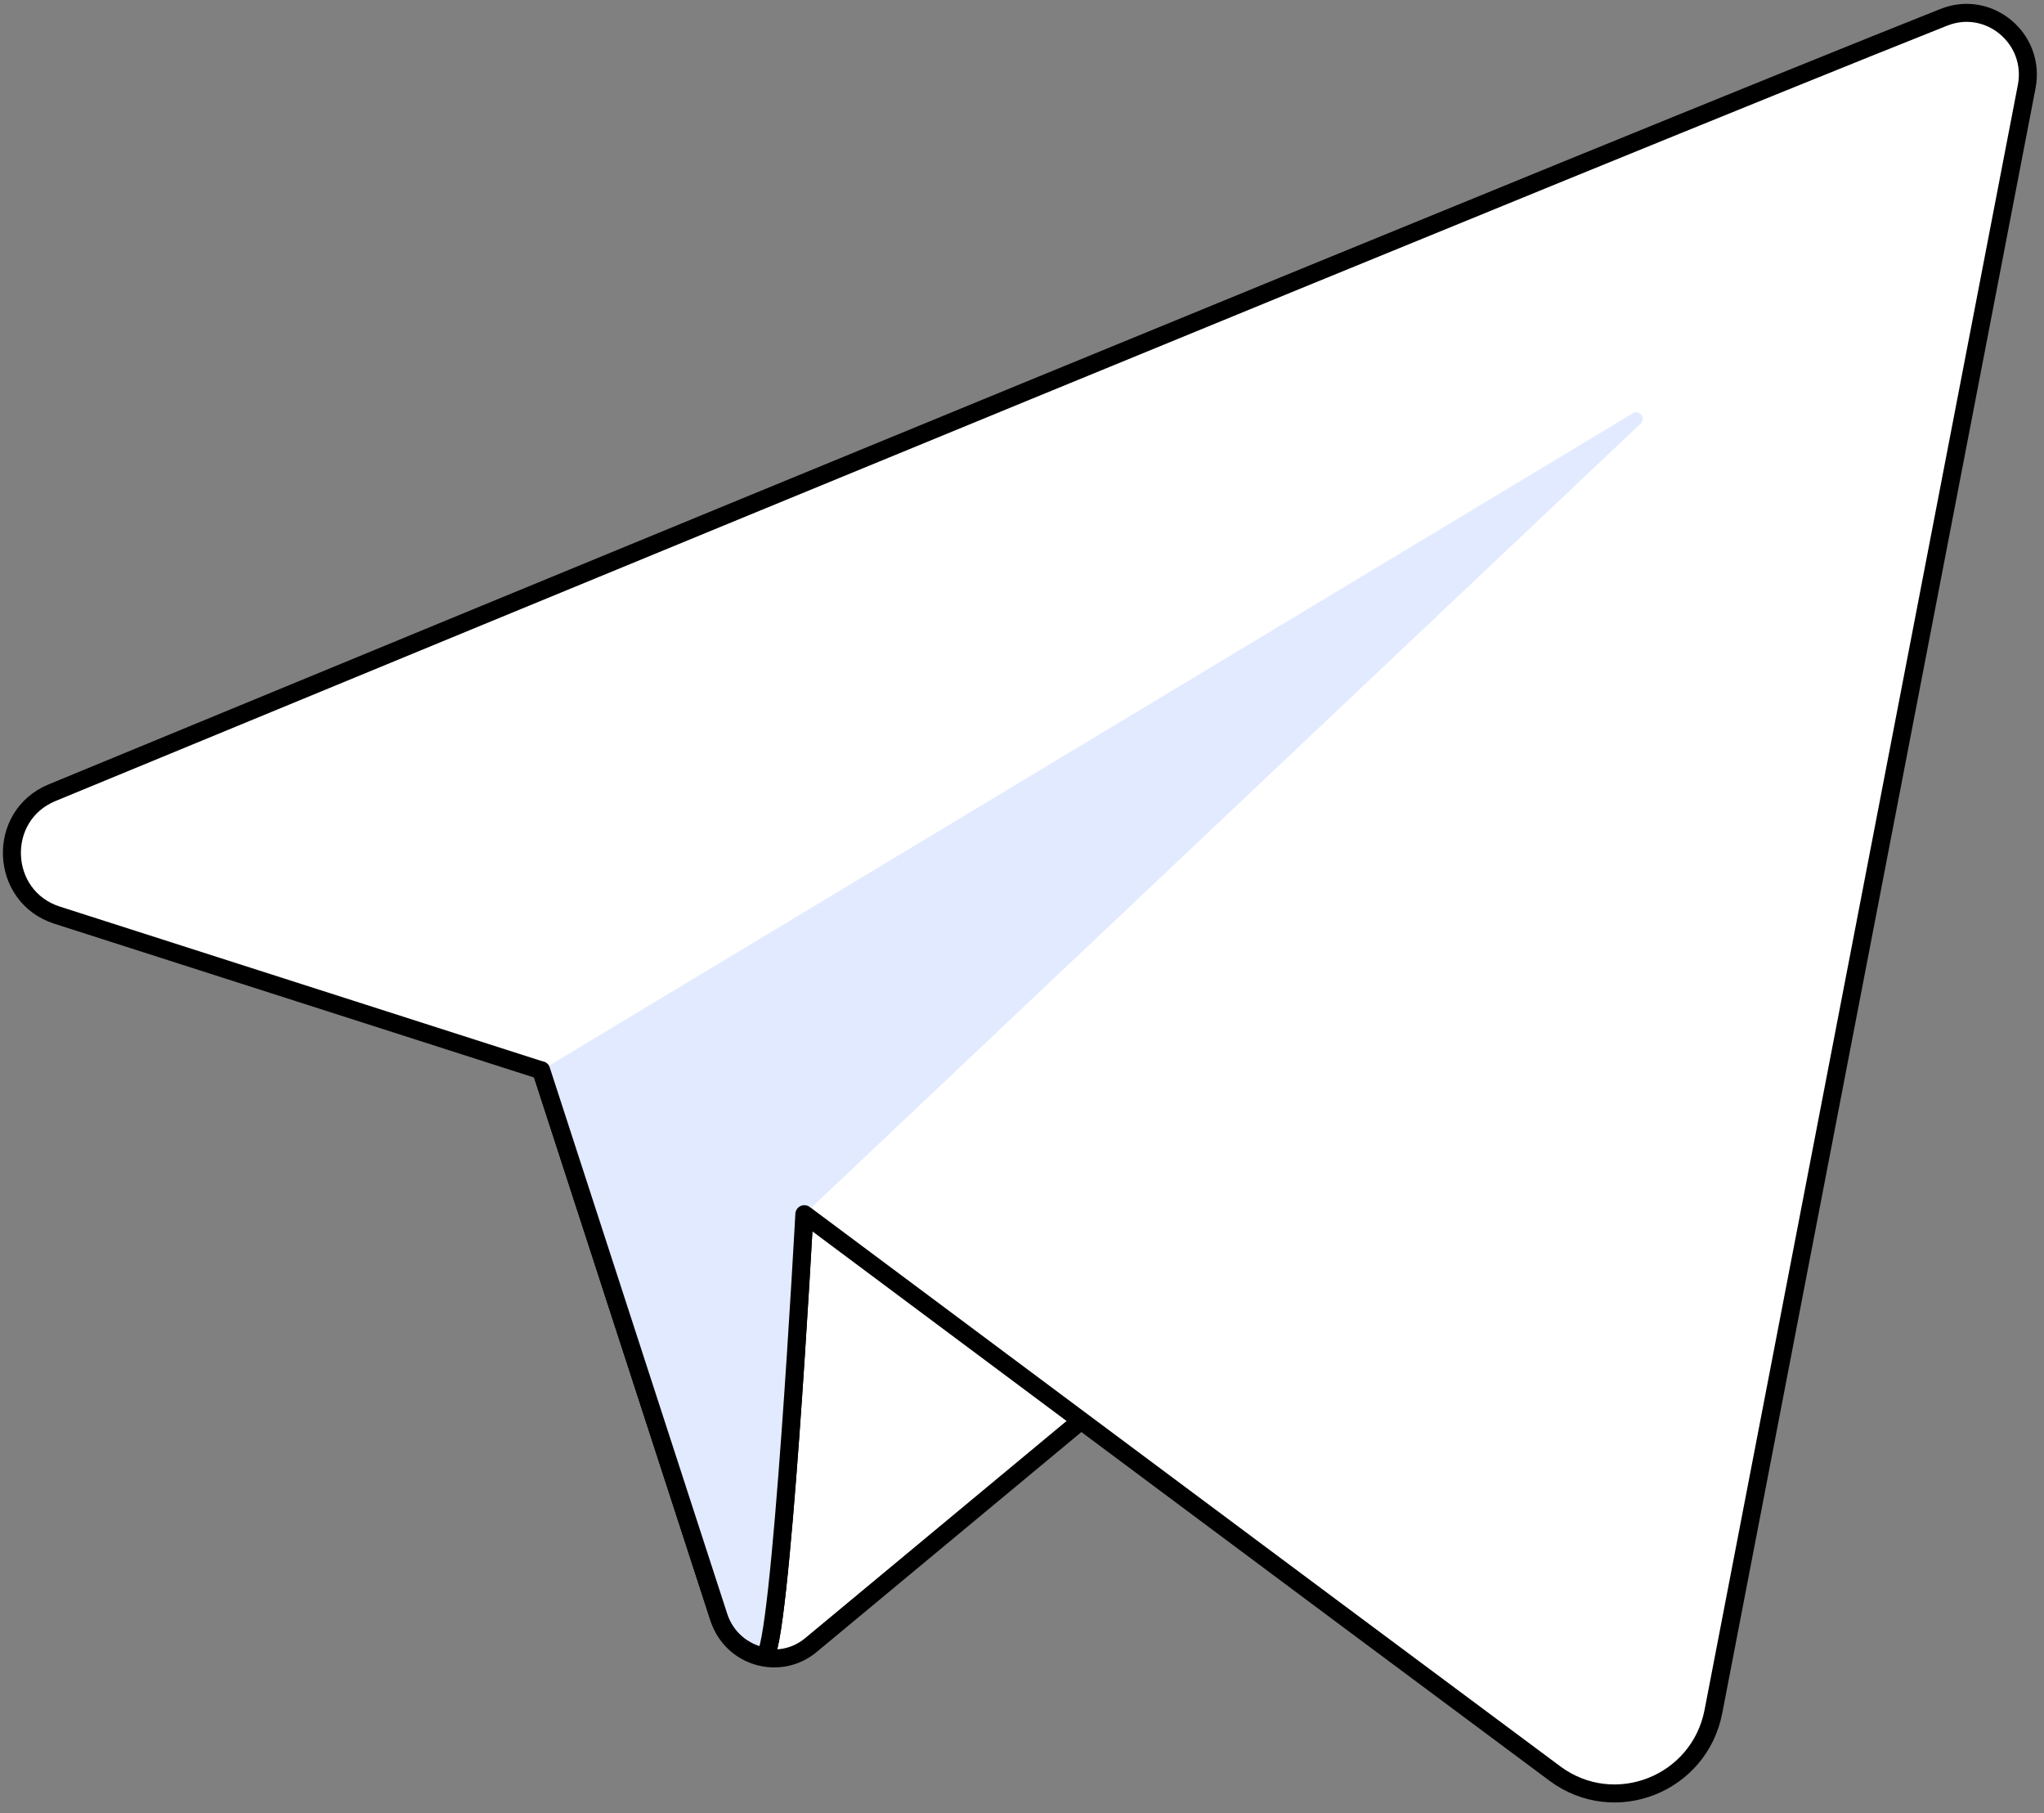 <svg xmlns="http://www.w3.org/2000/svg" width="159" height="141" viewBox="0 0 159 141" fill="none"><rect x="0" y="0" width="159" height="141" fill="#808080" stroke="none"/><path d="M42.102 83.246L55.948 125.86C56.931 128.889 60.637 129.971 63.078 127.942L104.43 93.596C104.43 93.596 60.489 76.349 60.489 77.29C60.489 78.231 42.102 83.246 42.102 83.246Z" fill="white" stroke="black" stroke-width="1.4" stroke-linecap="round" stroke-linejoin="round"></path><path d="M151.209 1.345C124.205 12.092 37.041 48.033 4.051 61.65C-0.305 63.447 -0.045 69.735 4.441 71.174L42.107 83.246L55.91 125.724C56.466 127.432 57.867 128.535 59.43 128.83C60.699 129.071 62.572 94.429 62.572 94.429C62.572 94.429 102.171 123.978 120.953 137.933C125.581 141.372 132.19 138.784 133.285 133.104C138.882 104.089 152.871 31.537 157.654 6.735C158.373 3.007 154.721 -0.053 151.212 1.345H151.209Z" fill="white" stroke="black" stroke-width="1.4" stroke-linecap="round" stroke-linejoin="round"></path><path d="M59.426 128.832C60.696 129.073 62.569 94.432 62.569 94.432L127.622 32.947C128.063 32.532 127.535 31.829 127.018 32.142L42.102 83.246L55.904 125.724C56.46 127.432 57.861 128.534 59.426 128.829V128.832Z" fill="#E2EAFF"></path><path d="M42.102 83.247L55.904 125.724C56.46 127.432 57.861 128.535 59.426 128.83C60.696 129.071 62.569 94.43 62.569 94.43" stroke="black" stroke-width="1.4" stroke-linecap="round" stroke-linejoin="round"></path></svg>
